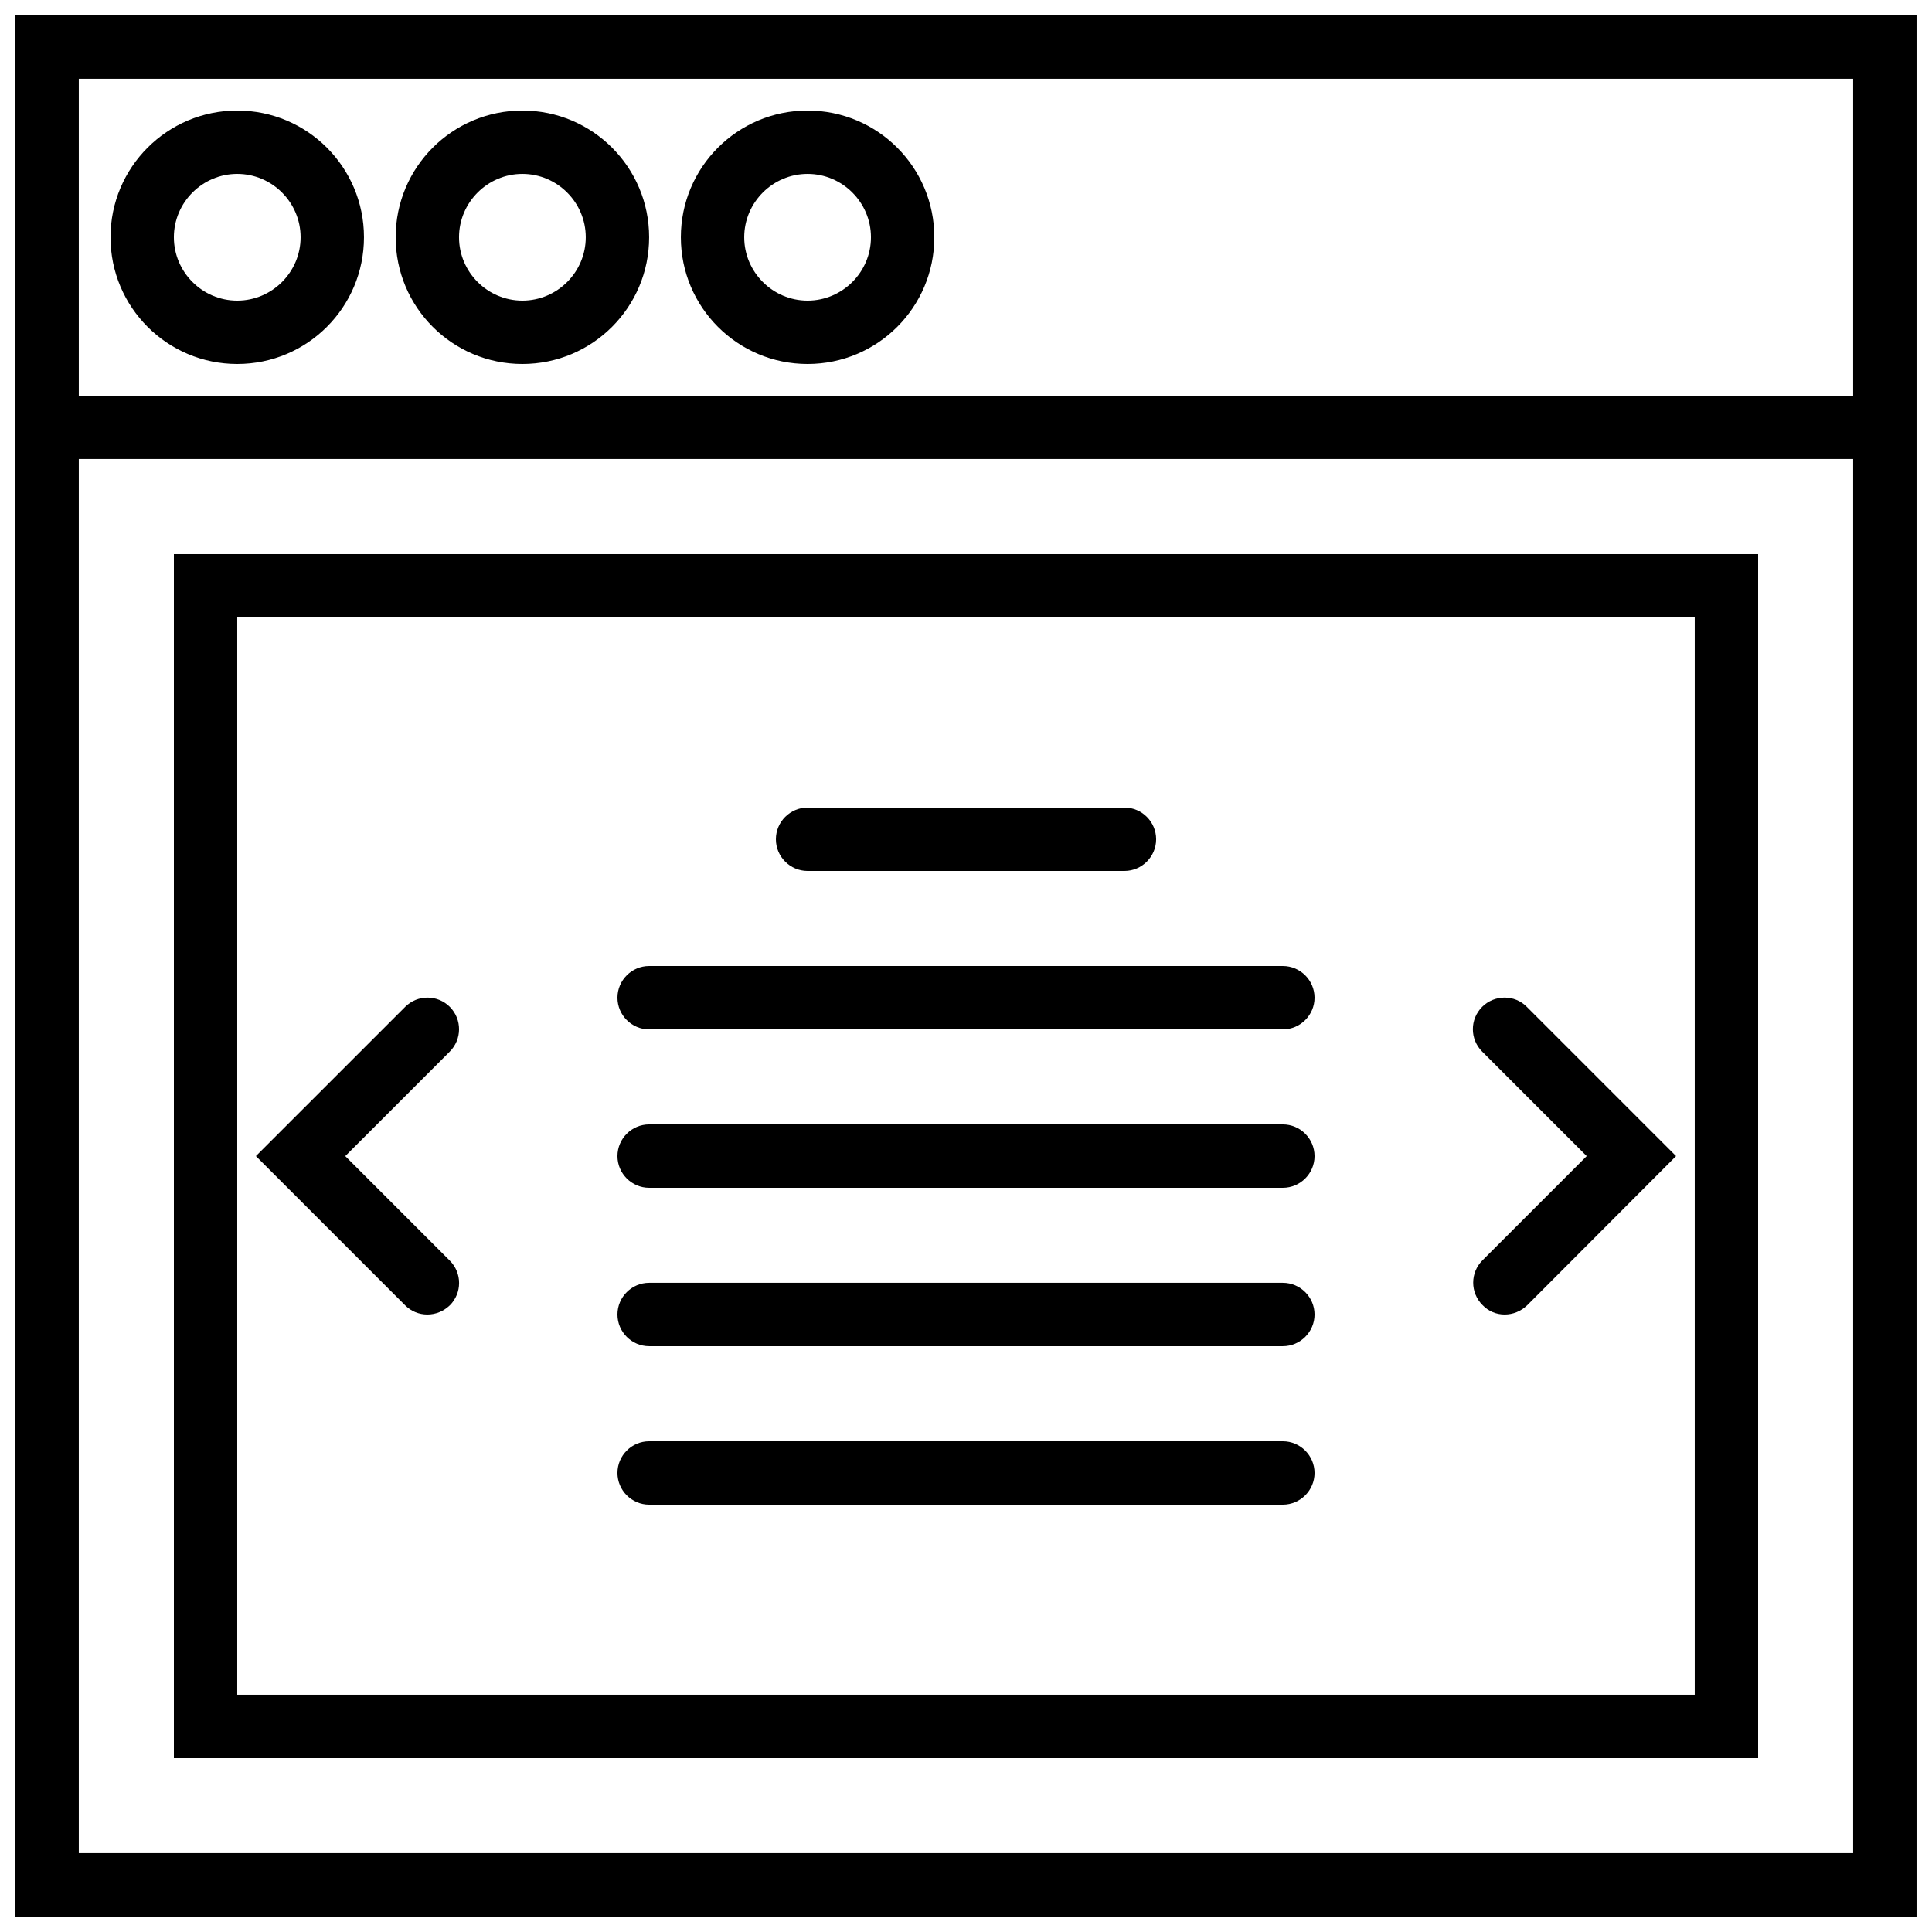 <?xml version="1.0" encoding="UTF-8"?>
<!-- Uploaded to: SVG Repo, www.svgrepo.com, Generator: SVG Repo Mixer Tools -->
<svg width="800px" height="800px" version="1.1" viewBox="144 144 512 512" xmlns="http://www.w3.org/2000/svg">
 <defs>
  <clipPath id="a">
   <path d="m148.09 148.09h503.81v503.81h-503.81z"/>
  </clipPath>
 </defs>
 <path d="m206.87 173.29c-18.555 0-33.586 15.031-33.586 33.586 0 18.559 15.031 33.586 33.586 33.586 18.559 0 33.586-15.031 33.586-33.586 0-18.555-15.027-33.586-33.586-33.586zm0 50.379c-9.234 0-16.793-7.555-16.793-16.793 0-9.238 7.559-16.793 16.793-16.793 9.238 0 16.793 7.559 16.793 16.793 0 9.238-7.555 16.793-16.793 16.793z"/>
 <path d="m282.44 173.29c-18.559 0-33.586 15.031-33.586 33.586 0 18.559 15.031 33.586 33.586 33.586 18.559 0 33.586-15.031 33.586-33.586 0.004-18.555-15.027-33.586-33.586-33.586zm0 50.379c-9.238 0-16.793-7.559-16.793-16.793 0-9.238 7.559-16.793 16.793-16.793 9.238 0 16.793 7.559 16.793 16.793 0.004 9.238-7.555 16.793-16.793 16.793z"/>
 <path d="m358.02 173.29c-18.559 0-33.586 15.031-33.586 33.586 0 18.559 15.031 33.586 33.586 33.586 18.559 0 33.586-15.031 33.586-33.586 0-18.555-15.031-33.586-33.586-33.586zm0 50.379c-9.238 0-16.793-7.559-16.793-16.793 0-9.238 7.559-16.793 16.793-16.793 9.238 0 16.793 7.559 16.793 16.793 0 9.238-7.559 16.793-16.793 16.793z"/>
 <g clip-path="url(#a)">
  <path d="m148.09 148.09v503.81h503.81v-503.81zm16.793 16.793h470.22v83.969h-470.22zm470.22 470.22h-470.22v-369.46h470.22z"/>
 </g>
 <path d="m609.92 609.92v-319.08h-419.84v319.08zm-403.05-302.29h386.25v285.49h-386.25z"/>
 <path d="m358.02 374.81h83.969c4.617 0 8.398-3.777 8.398-8.398 0-4.617-3.777-8.398-8.398-8.398l-83.969 0.004c-4.617 0-8.398 3.777-8.398 8.398 0 4.617 3.777 8.395 8.398 8.395z"/>
 <path d="m483.96 400h-167.93c-4.617 0-8.398 3.777-8.398 8.398 0 4.617 3.777 8.398 8.398 8.398h167.94c4.617 0 8.398-3.777 8.398-8.398-0.004-4.621-3.781-8.398-8.402-8.398z"/>
 <path d="m483.96 441.98h-167.93c-4.617 0-8.398 3.777-8.398 8.398 0 4.617 3.777 8.398 8.398 8.398h167.94c4.617 0 8.398-3.777 8.398-8.398-0.004-4.621-3.781-8.398-8.402-8.398z"/>
 <path d="m483.96 483.96h-167.93c-4.617 0-8.398 3.777-8.398 8.398 0 4.617 3.777 8.398 8.398 8.398h167.94c4.617 0 8.398-3.777 8.398-8.398-0.004-4.617-3.781-8.398-8.402-8.398z"/>
 <path d="m483.96 525.95h-167.93c-4.617 0-8.398 3.777-8.398 8.398 0 4.617 3.777 8.398 8.398 8.398h167.94c4.617 0 8.398-3.777 8.398-8.398-0.004-4.617-3.781-8.398-8.402-8.398z"/>
 <path d="m536.78 410.83c-3.273 3.273-3.273 8.566 0 11.84l27.711 27.707-27.625 27.625c-3.273 3.273-3.273 8.566 0 11.84 1.594 1.68 3.695 2.519 5.879 2.519s4.281-0.84 5.961-2.434l39.465-39.551-39.551-39.551c-3.191-3.273-8.562-3.273-11.84 0.004z"/>
 <path d="m263.21 410.83c-3.273-3.273-8.566-3.273-11.84 0l-39.551 39.547 39.551 39.551c1.594 1.594 3.695 2.434 5.879 2.434s4.281-0.84 5.961-2.434c3.273-3.273 3.273-8.566 0-11.84l-27.711-27.711 27.625-27.625c3.359-3.273 3.359-8.648 0.086-11.922z"/>
</svg>